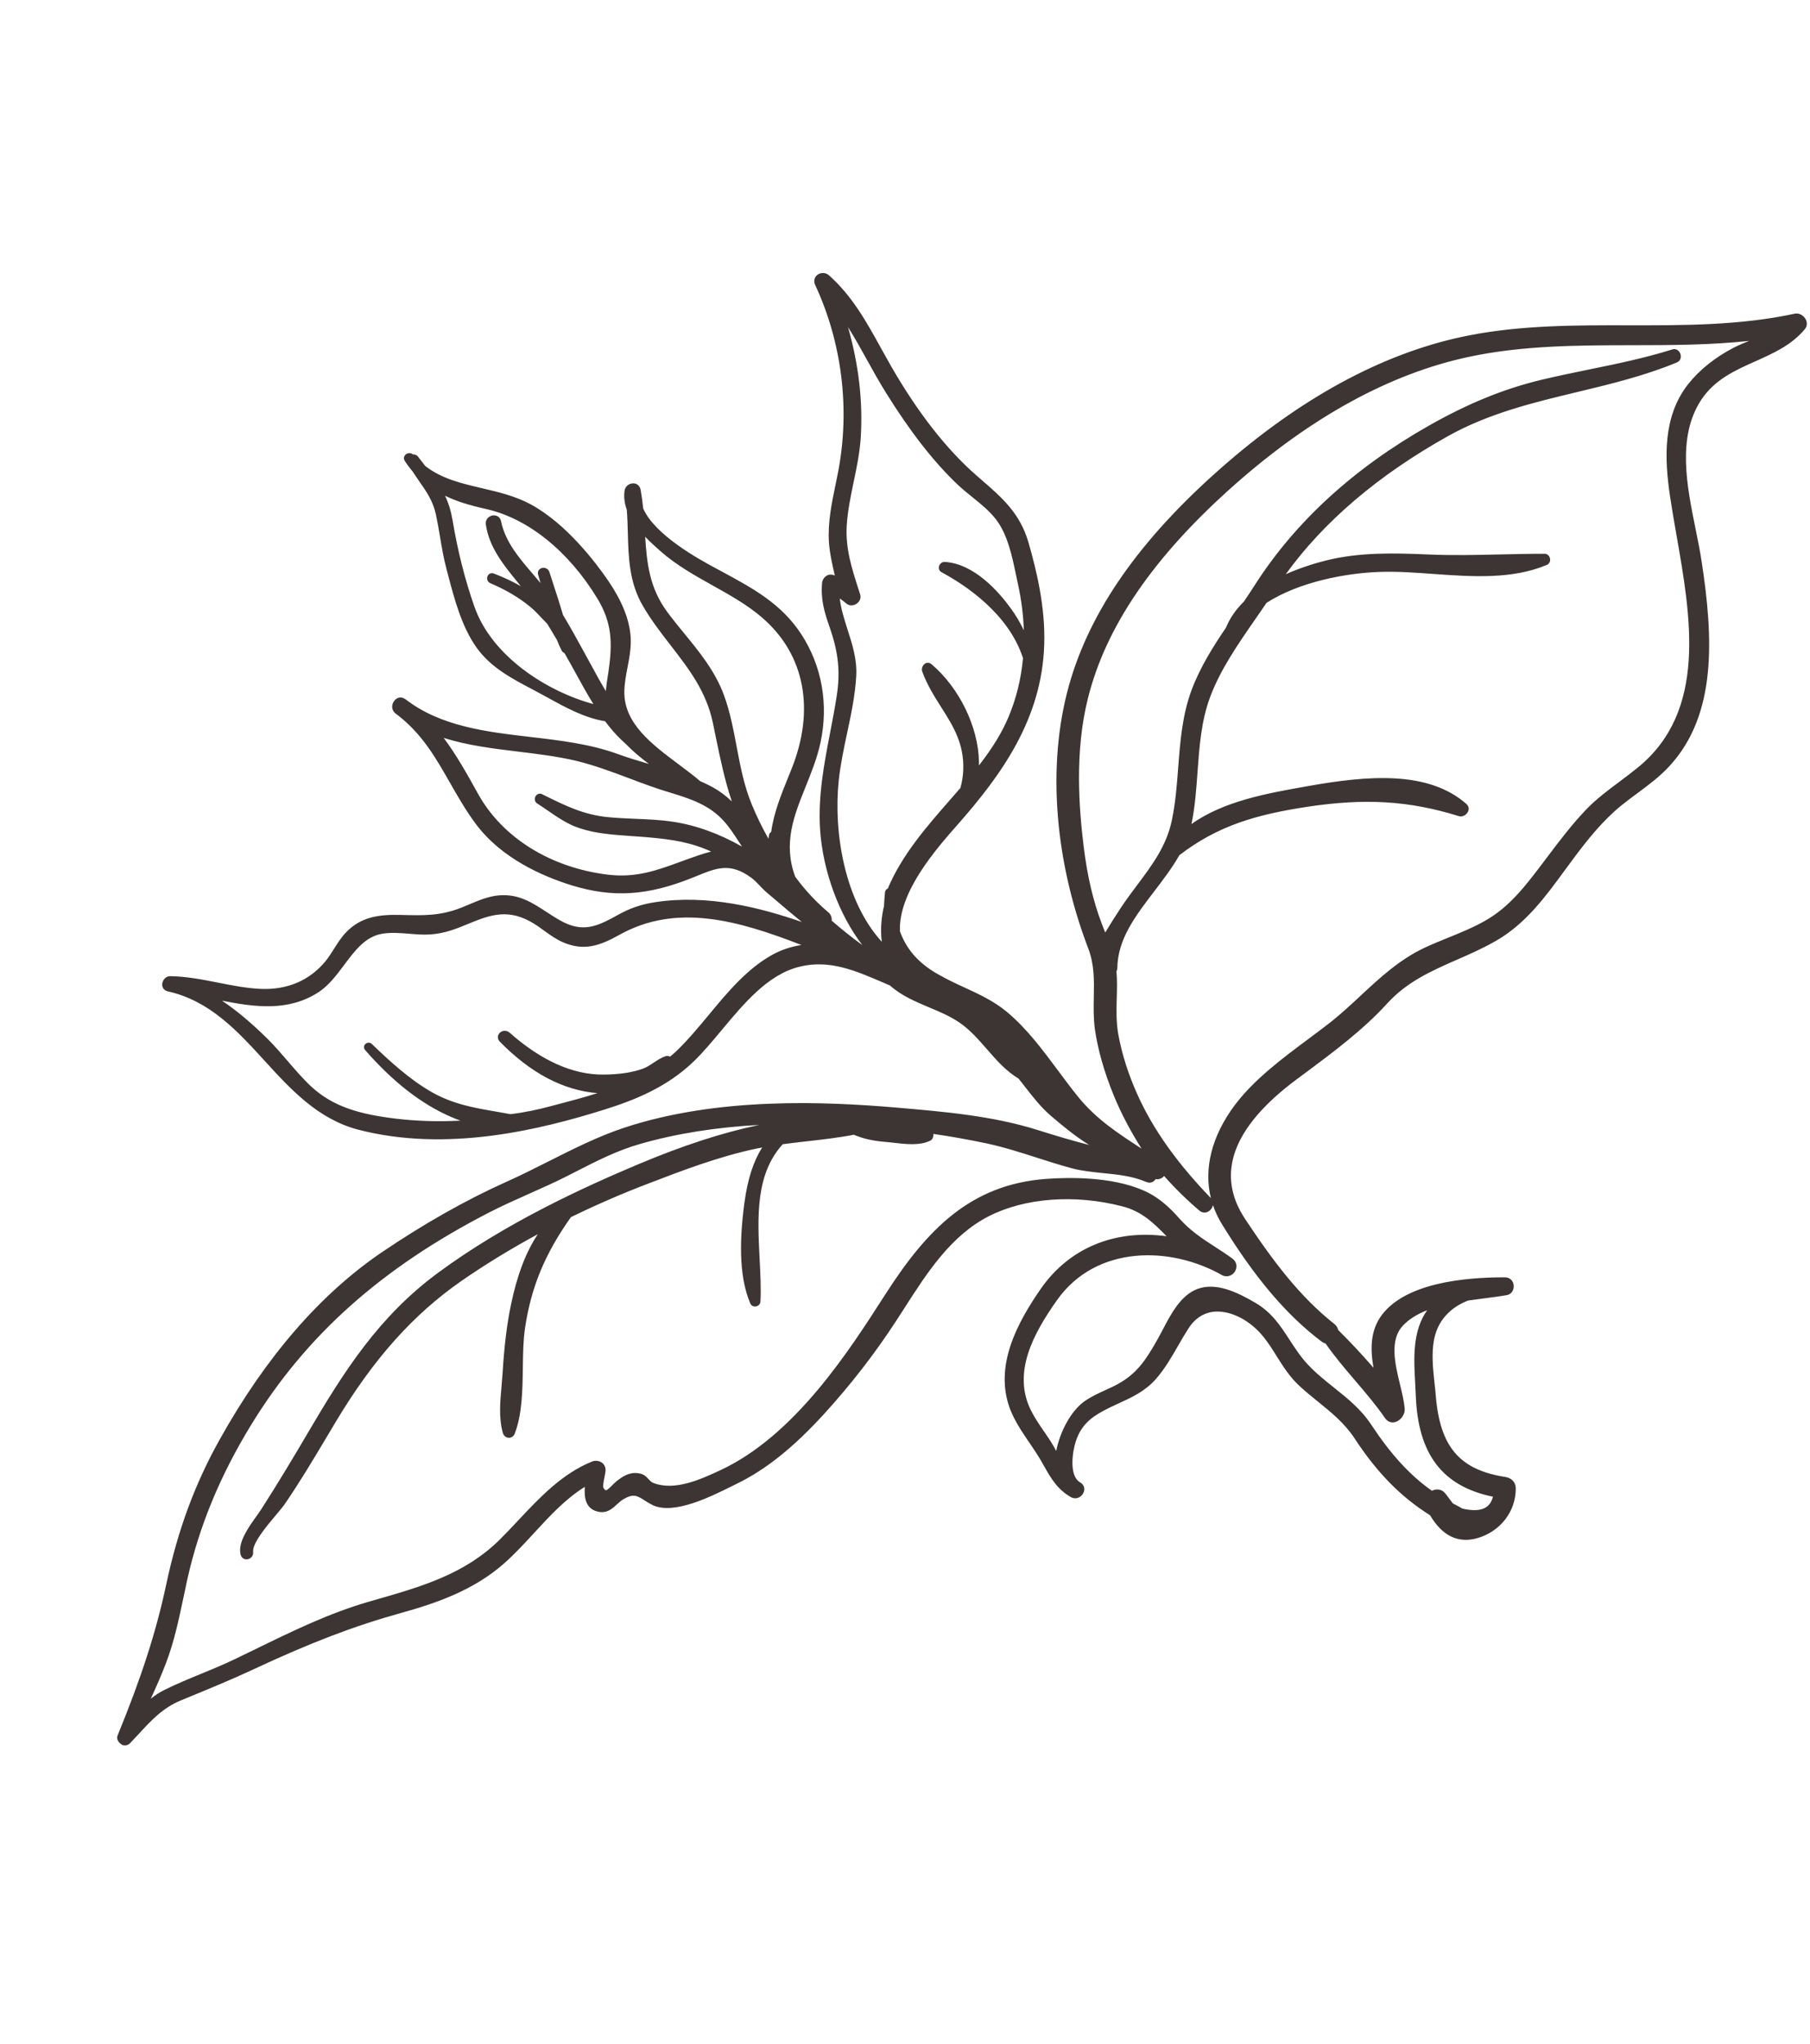<svg width="101" height="114" viewBox="0 0 101 114" fill="none" xmlns="http://www.w3.org/2000/svg">
<path d="M100.162 17.615C94.187 18.902 88.025 17.659 82.039 18.815C76.983 19.793 72.428 22.561 68.568 25.886C64.824 29.113 61.369 33.033 59.888 37.84C58.403 42.661 59.069 48.221 60.841 52.857C61.417 54.365 60.997 55.848 61.219 57.399C61.398 58.645 61.785 59.887 62.26 61.052C62.789 62.348 63.487 63.533 64.318 64.618C62.784 63.6 61.267 62.743 60.062 61.256C58.784 59.682 57.657 57.822 56.084 56.519C54.966 55.593 53.569 55.188 52.327 54.476C52.19 54.397 52.123 54.362 52.058 54.321C51.027 53.676 50.422 52.902 50.088 51.964C49.983 49.717 52.068 47.349 53.377 45.861C55.936 42.952 58.011 39.954 58.139 35.949C58.201 34.025 57.791 32.113 57.258 30.272C56.766 28.578 55.708 27.748 54.425 26.633C52.493 24.953 50.887 22.701 49.619 20.497C48.585 18.701 47.749 16.854 46.176 15.451C45.891 15.196 45.418 15.456 45.598 15.842C47.123 19.112 47.567 22.797 46.888 26.335C46.641 27.619 46.295 28.904 46.377 30.223C46.423 30.961 46.617 31.665 46.839 32.363C46.726 32.301 46.607 32.243 46.477 32.189C46.251 32.095 46.019 32.288 45.997 32.509C45.908 33.411 46.117 34.096 46.409 34.938C46.883 36.301 47.03 37.422 46.808 38.851C46.424 41.329 45.723 43.682 45.882 46.225C46.031 48.617 47.048 51.52 48.892 53.37C48.618 53.176 48.317 53.01 48.042 52.811C47.429 52.37 46.838 51.894 46.269 51.397C46.301 51.256 46.272 51.094 46.149 50.989C45.462 50.405 44.836 49.753 44.269 49.053C43.211 46.121 45.081 44.04 45.655 41.395C46.103 39.333 45.761 37.213 44.605 35.441C43.414 33.614 41.644 32.762 39.786 31.752C38.669 31.145 36.389 29.846 35.765 28.393C35.731 28.044 35.685 27.69 35.616 27.332C35.544 26.953 35.026 27.03 34.974 27.378C34.922 27.731 34.974 28.072 35.094 28.396C35.239 30.227 34.992 32.04 35.972 33.723C37.306 36.011 39.317 37.548 39.893 40.278C40.256 42.003 40.543 43.619 41.151 45.216C40.742 44.741 40.27 44.328 39.725 44.026C39.492 43.897 39.247 43.782 38.997 43.673C37.308 42.219 34.662 40.917 34.71 38.548C34.73 37.515 35.143 36.526 35.057 35.481C34.966 34.37 34.435 33.339 33.815 32.434C32.765 30.904 31.204 29.124 29.533 28.229C27.608 27.199 25.368 27.41 23.639 26.081C23.506 25.91 23.367 25.733 23.221 25.543C23.161 25.465 23.074 25.454 22.998 25.482C22.842 25.306 22.58 25.469 22.686 25.635C22.821 25.844 22.966 26.037 23.118 26.214C23.628 27.014 24.226 27.652 24.444 28.674C24.658 29.682 24.764 30.697 25.03 31.697C25.415 33.147 25.815 34.839 26.713 36.075C27.545 37.221 28.785 37.819 30.007 38.466C31.216 39.107 32.458 39.901 33.829 40.11C34.036 40.388 34.254 40.656 34.492 40.908C34.659 41.087 34.836 41.256 35.016 41.419C35.545 41.967 36.199 42.457 36.851 42.927C36.021 42.682 35.188 42.454 34.426 42.175C30.603 40.775 25.86 41.664 22.549 39.103C22.177 38.827 21.787 39.419 22.149 39.698C24.401 41.382 25.048 43.73 26.644 45.878C27.917 47.591 29.955 48.653 31.957 49.266C34.36 50.001 36.323 49.756 38.602 48.834C39.853 48.328 40.686 47.902 41.991 48.852C42.302 49.08 42.557 49.423 42.857 49.676C43.695 50.388 44.544 51.135 45.431 51.805C42.597 50.767 39.588 49.981 36.572 50.444C35.817 50.56 35.208 50.767 34.542 51.139C33.371 51.794 32.506 52.179 31.216 51.459C30.073 50.821 29.239 49.94 27.838 50.066C27.114 50.13 26.443 50.484 25.779 50.744C24.564 51.22 23.617 51.19 22.353 51.156C21.226 51.127 20.225 51.236 19.409 52.076C18.947 52.551 18.679 53.173 18.262 53.683C17.313 54.846 16.009 55.344 14.538 55.279C12.836 55.204 11.21 54.596 9.499 54.572C9.173 54.567 9.024 55.092 9.38 55.169C14.045 56.192 15.507 61.702 19.981 62.877C24.529 64.07 29.304 63.144 33.693 61.769C35.541 61.19 37.22 60.468 38.627 59.108C40.392 57.403 42.041 54.441 44.557 53.803C46.445 53.326 48.069 54.147 49.731 54.864C50.892 55.899 52.338 56.069 53.605 56.93C54.887 57.8 55.575 59.265 56.92 60.065C57.489 60.779 58.026 61.541 58.701 62.123C59.514 62.823 60.507 63.644 61.567 64.151C60.337 63.908 59.12 63.545 57.856 63.148C55.323 62.352 52.641 62.13 50.008 61.905C45.05 61.482 39.68 61.439 34.897 63.011C32.624 63.758 30.493 65.054 28.31 66.033C25.924 67.104 23.569 68.468 21.404 69.934C17.554 72.54 14.617 76.326 12.368 80.35C10.937 82.912 10.012 85.518 9.402 88.388C8.769 91.359 7.833 94.029 6.68 96.839C6.572 97.102 6.947 97.359 7.148 97.151C8.078 96.194 8.764 95.247 10.05 94.718C11.399 94.163 12.739 93.622 14.063 93.004C16.807 91.722 19.397 90.656 22.319 89.847C24.413 89.267 26.436 88.539 28.082 87.07C29.66 85.66 30.916 83.751 32.778 82.693C32.707 83.346 32.705 84.069 33.431 84.2C34.028 84.307 34.269 83.78 34.705 83.517C35.517 83.028 35.752 83.46 36.401 83.804C37.616 84.451 39.966 83.174 41.073 82.633C42.929 81.725 44.475 80.32 45.859 78.807C47.353 77.174 48.707 75.433 49.913 73.577C51.326 71.401 52.725 68.936 55.122 67.719C57.345 66.589 60.24 66.539 62.633 67.154C63.877 67.474 64.598 68.258 65.441 69.133C62.694 68.645 59.929 69.409 58.161 71.971C56.864 73.852 55.599 76.21 56.472 78.53C56.863 79.57 57.639 80.447 58.19 81.401C58.641 82.182 58.988 82.936 59.803 83.389C60.207 83.613 60.611 83.02 60.206 82.789C59.476 82.375 59.705 80.934 59.917 80.314C60.215 79.446 60.734 78.986 61.516 78.57C62.56 78.014 63.588 77.746 64.398 76.829C65.12 76.013 65.606 74.951 66.194 74.036C67.327 72.273 69.454 73.076 70.581 74.468C71.329 75.393 71.713 76.412 72.613 77.232C73.689 78.213 74.876 78.92 75.695 80.171C76.847 81.931 78.156 83.347 79.886 84.421C80.428 85.353 81.226 86.008 82.41 85.663C83.613 85.312 84.453 84.268 84.448 83.015C84.447 82.736 84.27 82.549 83.999 82.506C81.228 82.067 80.218 80.594 79.991 77.887C79.905 76.859 79.696 75.732 79.889 74.707C80.112 73.527 80.908 72.787 81.898 72.411C82.67 72.297 83.425 72.221 84.047 72.111C84.462 72.038 84.421 71.375 83.993 71.367C81.948 71.36 78.562 71.61 77.202 73.418C76.47 74.389 76.601 75.568 76.849 76.73C76.122 75.865 75.353 75.034 74.553 74.244C74.535 74.132 74.479 74.023 74.369 73.935C72.33 72.317 70.799 70.212 69.37 68.059C67.254 64.872 69.674 62.039 72.238 60.125C73.978 58.825 75.846 57.488 77.31 55.88C79.022 54.002 81.326 53.572 83.445 52.341C85.312 51.257 86.438 49.484 87.701 47.795C88.502 46.721 89.347 45.668 90.392 44.82C91.296 44.086 92.278 43.494 93.073 42.628C95.83 39.624 95.392 35.067 94.824 31.343C94.388 28.481 93.084 24.878 94.816 22.235C96.253 20.041 99.048 20.148 100.607 18.278C100.857 17.979 100.505 17.541 100.162 17.615ZM34.074 37.504C34.007 37.966 33.92 38.462 33.913 38.951C33.41 38.164 32.975 37.326 32.532 36.523C32.133 35.796 31.736 35.063 31.303 34.353C31.07 33.535 30.784 32.723 30.537 31.94C30.461 31.701 30.077 31.777 30.151 32.021C30.255 32.359 30.347 32.708 30.436 33.061C29.495 31.826 28.163 30.686 27.844 29.108C27.764 28.714 27.183 28.844 27.238 29.235C27.42 30.536 28.304 31.557 29.105 32.548C29.272 32.754 29.431 32.962 29.587 33.172C28.942 32.732 28.246 32.389 27.515 32.108C27.32 32.032 27.223 32.331 27.411 32.412C28.218 32.76 28.978 33.184 29.659 33.743C30.007 34.028 30.316 34.389 30.64 34.722C30.83 35.025 31.012 35.334 31.193 35.644C31.274 35.847 31.36 36.047 31.457 36.239C31.485 36.292 31.53 36.311 31.576 36.307C31.725 36.571 31.875 36.834 32.023 37.101C32.458 37.887 32.891 38.705 33.391 39.472C30.465 38.782 27.316 36.64 26.349 33.864C25.8 32.291 25.41 30.701 25.135 29.059C25.019 28.367 24.816 27.839 24.544 27.36C25.333 27.798 26.228 28.064 27.187 28.278C29.852 28.873 32.023 30.988 33.432 33.294C34.306 34.726 34.308 35.919 34.074 37.504ZM37.512 45.956C36.326 45.78 35.12 45.824 33.929 45.706C32.482 45.562 31.453 45.034 30.189 44.408C30.016 44.323 29.881 44.608 30.04 44.709C30.791 45.187 31.508 45.782 32.362 46.071C33.406 46.424 34.599 46.459 35.682 46.541C36.958 46.638 38.165 46.745 39.364 47.226C39.602 47.322 39.835 47.43 40.064 47.545C39.718 47.606 39.377 47.707 39.05 47.817C37.256 48.419 35.88 49.154 33.901 48.911C30.95 48.55 28.06 47.018 26.593 44.385C25.894 43.131 25.245 41.957 24.404 40.908C26.837 41.782 29.598 41.712 32.134 42.307C33.94 42.73 35.596 43.543 37.367 44.07C38.527 44.416 39.613 44.766 40.462 45.692C40.999 46.277 41.366 46.987 41.833 47.626C40.524 46.8 39.013 46.178 37.512 45.956ZM43.041 46.592C43 46.795 42.98 46.994 42.974 47.191C42.535 46.457 42.15 45.691 41.826 44.904C41.016 42.934 41.005 40.821 40.29 38.844C39.634 37.029 38.272 35.741 37.144 34.222C36.037 32.732 35.953 31.206 35.857 29.598C36.206 29.997 36.603 30.353 36.946 30.654C38.673 32.175 40.915 32.882 42.634 34.375C45.23 36.627 45.501 39.921 44.276 42.96C43.793 44.157 43.289 45.316 43.148 46.495C43.097 46.499 43.053 46.529 43.041 46.592ZM43.152 53.368C40.99 54.568 39.603 57.018 37.852 58.697C37.704 58.837 37.551 58.97 37.394 59.097C37.339 59.025 37.249 59.002 37.152 59.038C36.705 59.202 36.381 59.556 35.916 59.726C35.222 59.98 34.41 60.057 33.678 60.064C31.659 60.078 29.815 58.989 28.346 57.685C28.117 57.481 27.752 57.779 27.979 58.01C29.633 59.699 31.639 60.925 34.049 60.87C32.959 61.254 31.827 61.54 30.745 61.826C30.025 62.017 29.295 62.177 28.558 62.306C26.88 61.972 25.453 61.842 24.022 61.022C22.773 60.305 21.698 59.314 20.664 58.322C20.546 58.208 20.361 58.365 20.471 58.492C22.028 60.274 24.04 61.953 26.366 62.587C24.926 62.704 23.476 62.69 22.044 62.515C20.282 62.299 18.604 61.928 17.273 60.687C16.41 59.882 15.72 58.91 14.884 58.078C13.95 57.146 12.904 56.244 11.75 55.555C13.791 55.974 15.879 56.43 17.709 55.236C19.06 54.356 19.637 52.247 21.299 51.959C22.191 51.805 23.116 52.057 24.013 51.996C24.79 51.942 25.404 51.695 26.111 51.402C27.495 50.828 28.489 50.58 29.846 51.405C30.397 51.74 30.879 52.194 31.479 52.449C32.608 52.929 33.472 52.611 34.486 52.043C37.976 50.086 41.768 51.405 45.242 52.779C44.515 52.824 43.801 53.008 43.152 53.368ZM49.509 49.782C49.483 50.031 49.471 50.268 49.467 50.498C49.273 51.321 49.226 52.152 49.402 52.912C47.059 50.654 46.365 46.515 46.676 43.535C46.882 41.57 47.544 39.662 47.653 37.687C47.742 36.075 46.797 34.67 46.712 33.138C46.924 33.27 47.129 33.414 47.319 33.578C47.558 33.767 47.976 33.501 47.879 33.2C47.465 31.907 47.041 30.701 47.124 29.319C47.224 27.64 47.812 26.032 47.91 24.349C48.048 21.975 47.674 19.68 46.95 17.461C47.923 18.842 48.641 20.391 49.542 21.839C50.666 23.646 51.97 25.461 53.516 26.932C54.217 27.598 55.081 28.124 55.675 28.892C56.443 29.883 56.668 31.359 56.931 32.564C57.163 33.629 57.28 34.716 57.262 35.796C57.032 35.166 56.709 34.564 56.297 33.998C55.487 32.885 54.175 31.548 52.713 31.468C52.541 31.459 52.43 31.715 52.599 31.806C54.566 32.867 56.517 34.502 57.215 36.696C57.112 37.836 56.85 38.962 56.396 40.038C55.929 41.146 55.244 42.137 54.481 43.085C54.497 42.896 54.506 42.699 54.503 42.492C54.469 40.527 53.387 38.404 51.898 37.142C51.711 36.984 51.518 37.244 51.583 37.42C52.325 39.444 53.974 40.572 53.878 42.965C53.863 43.343 53.799 43.689 53.703 44.016C52.154 45.811 50.487 47.534 49.706 49.71C49.642 49.65 49.521 49.669 49.509 49.782ZM58.453 60.751C58.162 60.47 57.888 60.17 57.613 59.874C57.634 59.817 57.643 59.755 57.642 59.688C57.941 60.059 58.233 60.437 58.526 60.814C58.502 60.792 58.476 60.773 58.453 60.751ZM48.257 62.703C49.005 62.758 49.751 62.833 50.498 62.918C50.288 62.926 50.081 62.935 49.891 62.932C49.357 62.925 48.791 62.909 48.237 62.858C48.252 62.808 48.262 62.756 48.257 62.703ZM96.796 19.511C95.87 19.988 94.947 20.688 94.302 21.505C92.926 23.249 93.006 25.534 93.311 27.625C94.037 32.589 96.051 39.158 91.496 42.892C90.514 43.698 89.463 44.34 88.577 45.268C87.722 46.165 86.985 47.162 86.238 48.148C85.29 49.399 84.374 50.636 82.99 51.436C81.908 52.062 80.706 52.44 79.575 52.964C77.424 53.961 76.029 55.803 74.18 57.229C72.452 58.561 70.328 59.955 69.009 61.711C67.547 63.656 66.966 66.055 68.284 68.204C69.77 70.624 71.55 73.021 73.832 74.736C73.904 74.79 73.975 74.817 74.044 74.828C75.054 76.291 76.373 77.549 77.381 79.019C77.704 79.49 78.294 79.011 78.257 78.579C78.136 77.186 77.069 75.053 78.192 73.853C78.653 73.36 79.302 73.038 80.024 72.811C78.75 74.204 79.066 76.163 79.126 77.832C79.238 80.907 80.467 82.822 83.456 83.384C83.306 84.242 82.663 84.531 81.53 84.258C81.495 84.226 81.455 84.198 81.407 84.174C81.26 84.105 81.125 84.027 80.984 83.953C80.845 83.769 80.706 83.585 80.568 83.4C80.382 83.15 80.102 83.161 79.894 83.299C78.476 82.312 77.405 81.038 76.407 79.53C75.465 78.106 74.014 77.406 72.876 76.184C71.799 75.026 71.421 73.626 70.005 72.787C69.122 72.263 67.897 71.626 66.853 72.014C65.795 72.407 65.231 73.823 64.722 74.727C64.099 75.833 63.58 76.692 62.407 77.323C61.792 77.654 61.121 77.872 60.553 78.287C59.821 78.821 59.124 80.13 59.006 81.331C58.898 81.122 58.79 80.911 58.67 80.706C58.276 80.028 57.759 79.421 57.411 78.715C56.327 76.52 57.605 74.25 58.876 72.45C61.017 69.42 65.131 69.218 68.215 70.998C68.684 71.268 69.129 70.618 68.686 70.296C67.625 69.526 66.611 69.054 65.707 68.036C65.169 67.429 64.602 66.906 63.855 66.56C62.276 65.829 60.097 65.755 58.396 65.88C54.114 66.198 51.69 68.862 49.495 72.285C47.167 75.915 44.281 80.248 40.241 82.121C39.117 82.642 37.653 83.321 36.417 82.835C36.079 82.703 36.06 82.362 35.599 82.296C35.143 82.231 34.806 82.459 34.472 82.723C34.131 82.99 33.833 83.543 33.562 83.047C33.458 82.855 33.652 82.262 33.665 82.025C33.683 81.699 33.358 81.524 33.079 81.638C30.97 82.49 29.546 84.406 27.974 85.961C25.912 88.002 23.346 88.674 20.634 89.454C17.99 90.216 15.618 91.476 13.147 92.663C11.869 93.276 10.509 93.738 9.243 94.367C8.734 94.62 8.364 94.928 8.033 95.268C8.419 94.439 8.804 93.609 9.132 92.755C9.721 91.224 9.979 89.638 10.336 88.045C11.037 84.922 12.241 82.124 13.913 79.398C17.223 74.001 21.678 70.372 27.268 67.501C28.686 66.773 30.174 66.206 31.595 65.484C32.929 64.806 34.232 64.1 35.68 63.685C38.411 62.904 41.309 62.587 44.159 62.561C41.231 62.96 38.396 63.906 35.654 65.059C31.768 66.694 27.904 68.59 24.502 71.104C21.267 73.493 19.316 76.531 17.306 79.948C16.442 81.418 15.572 82.873 14.648 84.304C14.285 84.865 13.368 85.915 13.544 86.667C13.614 86.964 14.031 86.865 14.001 86.571C13.926 85.846 15.397 84.387 15.794 83.809C16.806 82.335 17.71 80.769 18.63 79.236C20.506 76.105 22.668 73.425 25.693 71.332C27.206 70.284 28.798 69.332 30.439 68.468C29.46 69.695 28.936 71.339 28.631 72.818C28.371 74.079 28.246 75.362 28.167 76.646C28.103 77.688 27.891 78.887 28.185 79.898C28.245 80.101 28.523 80.132 28.603 79.924C29.263 78.217 28.905 75.876 29.175 74.052C29.533 71.631 30.381 69.749 31.777 67.788C33.188 67.097 34.629 66.47 36.084 65.912C38.084 65.145 40.134 64.363 42.237 63.932C42.427 63.893 42.618 63.859 42.809 63.826C42.125 64.726 41.827 65.929 41.673 67.047C41.439 68.749 41.289 71.028 41.983 72.653C42.052 72.814 42.303 72.752 42.31 72.586C42.449 69.711 41.451 66.032 43.617 63.702C44.964 63.518 46.327 63.421 47.659 63.159C48.212 63.404 48.766 63.51 49.421 63.565C50.153 63.627 51.179 63.845 51.857 63.508C51.995 63.44 52.012 63.233 51.879 63.149C51.826 63.115 51.769 63.089 51.711 63.065C52.837 63.22 53.953 63.414 55.053 63.647C56.692 63.994 58.229 64.605 59.841 65.041C61.148 65.394 62.815 65.252 63.999 65.804C64.201 65.897 64.357 65.785 64.42 65.622C64.686 65.695 64.875 65.56 64.944 65.383C65.577 66.116 66.272 66.8 67.023 67.437C67.327 67.694 67.754 67.198 67.48 66.915C65.812 65.189 64.33 63.28 63.346 61.078C62.869 60.012 62.491 58.874 62.281 57.724C62.061 56.518 62.285 55.34 62.172 54.139C62.201 54.102 62.222 54.059 62.222 54.007C62.246 51.534 64.504 49.771 65.711 47.615C67.928 45.903 70.122 45.304 72.92 44.878C75.971 44.413 78.484 44.479 81.439 45.397C81.686 45.474 81.974 45.139 81.745 44.939C79.49 42.957 75.706 43.488 72.994 43.97C70.854 44.351 68.09 44.809 66.279 46.28C66.309 46.174 66.336 46.067 66.359 45.958C66.85 43.602 66.56 41.121 67.409 38.836C68.119 36.925 69.437 35.233 70.582 33.534C72.464 32.313 75.169 31.831 77.002 31.771C79.964 31.674 83.45 32.576 86.268 31.392C86.45 31.315 86.386 31.012 86.189 31.012C84.019 31.009 81.886 31.147 79.706 31.052C77.82 30.968 75.905 30.918 74.059 31.376C73.206 31.588 72.255 31.902 71.371 32.346C73.754 28.882 77.083 26.259 80.733 24.219C84.783 21.956 89.319 21.844 93.529 20.098C93.799 19.985 93.643 19.519 93.358 19.609C90.948 20.369 88.47 20.723 86.02 21.313C83.806 21.848 81.815 22.71 79.836 23.828C75.951 26.024 72.562 28.9 70.14 32.684C69.934 33.007 69.717 33.326 69.499 33.646C69.08 34.061 68.743 34.536 68.518 35.076C67.769 36.181 67.062 37.315 66.603 38.558C65.744 40.886 66.022 43.395 65.515 45.789C65.092 47.791 63.711 49.089 62.621 50.748C62.267 51.289 61.91 51.863 61.723 52.465C61.6 52.156 61.47 51.848 61.35 51.531C60.832 50.153 60.529 48.707 60.351 47.249C60.014 44.496 59.909 41.638 60.584 38.929C61.786 34.111 65.149 30.192 68.785 26.97C72.543 23.641 76.993 20.831 81.957 19.776C87.404 18.618 93.026 19.544 98.513 18.776C97.95 19.033 97.349 19.226 96.796 19.511Z" fill="#3D3434"/>
<path d="M6.809 97.319C6.565 97.167 6.494 96.966 6.566 96.791C7.904 93.525 8.717 91.004 9.279 88.362C9.924 85.337 10.873 82.771 12.261 80.289C14.835 75.679 17.888 72.162 21.335 69.829C23.678 68.244 26.008 66.928 28.26 65.917C29.039 65.569 29.825 65.174 30.585 64.791C31.965 64.096 33.389 63.375 34.859 62.892C40.071 61.18 46.009 61.436 50.021 61.778C52.696 62.009 55.378 62.236 57.895 63.027C58.934 63.354 59.855 63.63 60.779 63.863C59.995 63.379 59.264 62.771 58.621 62.22C58.074 61.747 57.613 61.157 57.171 60.585C57.059 60.443 56.948 60.303 56.838 60.162C56.124 59.732 55.587 59.114 55.068 58.517C54.607 57.989 54.131 57.44 53.536 57.034C52.993 56.667 52.405 56.42 51.83 56.183C51.096 55.867 50.33 55.562 49.667 54.972L49.294 54.809C47.741 54.146 46.288 53.498 44.588 53.927C42.85 54.366 41.54 55.935 40.274 57.452C39.741 58.09 39.239 58.693 38.715 59.199C37.193 60.67 35.341 61.384 33.729 61.889C30.208 62.994 24.946 64.311 19.951 63C17.731 62.405 16.224 60.765 14.767 59.168C13.26 57.516 11.7 55.81 9.356 55.294C9.146 55.237 9.028 55.077 9.054 54.867C9.077 54.659 9.252 54.445 9.501 54.449C10.411 54.461 11.302 54.639 12.166 54.808C12.94 54.963 13.744 55.121 14.545 55.157C16.032 55.223 17.285 54.686 18.168 53.607C18.343 53.392 18.495 53.15 18.644 52.915C18.844 52.599 19.049 52.271 19.321 51.992C20.136 51.151 21.125 50.999 22.359 51.032C23.644 51.066 24.553 51.092 25.736 50.63C25.888 50.57 26.04 50.507 26.191 50.441C26.712 50.223 27.251 49.993 27.83 49.943C28.937 49.845 29.689 50.342 30.492 50.864C30.744 51.028 31.004 51.199 31.279 51.351C31.395 51.417 31.506 51.47 31.614 51.517C32.665 51.97 33.421 51.627 34.483 51.03C35.161 50.653 35.78 50.441 36.557 50.322C39.484 49.873 42.403 50.617 44.744 51.426C44.25 51.029 43.766 50.615 43.294 50.213L42.779 49.775C42.644 49.661 42.517 49.527 42.396 49.4C42.238 49.233 42.087 49.078 41.92 48.955C40.746 48.1 39.994 48.404 38.857 48.87L38.651 48.952C36.158 49.96 34.21 50.086 31.925 49.389C30.251 48.872 27.97 47.866 26.547 45.952C25.987 45.2 25.541 44.415 25.108 43.658C24.293 42.23 23.526 40.881 22.078 39.8C21.823 39.604 21.846 39.291 21.993 39.099C22.125 38.923 22.359 38.813 22.629 39.004C24.589 40.519 27.129 40.817 29.585 41.105C31.234 41.297 32.937 41.496 34.475 42.059C35.023 42.26 35.601 42.431 36.21 42.611C35.756 42.269 35.315 41.905 34.931 41.508C34.731 41.329 34.557 41.157 34.405 40.997C34.197 40.777 33.987 40.523 33.764 40.228C32.624 40.044 31.582 39.473 30.575 38.918C30.367 38.804 30.16 38.691 29.954 38.581L29.684 38.438C28.562 37.847 27.403 37.236 26.617 36.154C25.768 34.983 25.356 33.418 24.994 32.038L24.914 31.735C24.753 31.129 24.65 30.514 24.549 29.918C24.483 29.519 24.412 29.107 24.326 28.705C24.167 27.951 23.791 27.41 23.391 26.84C23.267 26.659 23.139 26.477 23.017 26.285C22.864 26.107 22.715 25.907 22.586 25.705C22.506 25.582 22.534 25.429 22.656 25.337C22.782 25.242 22.944 25.263 23.046 25.347C23.152 25.339 23.253 25.38 23.326 25.471L23.733 25.996C24.672 26.717 25.757 26.964 26.899 27.232C27.8 27.443 28.73 27.659 29.597 28.122C31.62 29.206 33.297 31.454 33.923 32.368C34.693 33.492 35.107 34.508 35.187 35.476C35.235 36.076 35.125 36.661 35.016 37.225C34.933 37.659 34.848 38.11 34.839 38.555C34.804 40.34 36.361 41.504 37.866 42.631C38.295 42.951 38.701 43.254 39.069 43.57C39.291 43.668 39.547 43.786 39.791 43.921C40.158 44.127 40.508 44.386 40.837 44.701C40.436 43.507 40.187 42.303 39.927 41.036C39.878 40.797 39.828 40.553 39.777 40.307C39.406 38.558 38.445 37.318 37.429 36.003C36.892 35.31 36.338 34.595 35.87 33.79C35.109 32.489 35.07 31.085 35.034 29.73C35.023 29.304 35.009 28.863 34.975 28.427C34.843 28.064 34.802 27.707 34.853 27.364C34.896 27.105 35.118 26.965 35.32 26.961C35.537 26.951 35.705 27.095 35.745 27.312C35.803 27.629 35.852 27.963 35.892 28.365C36.545 29.855 39.031 31.204 39.851 31.648L40.288 31.884C41.99 32.802 43.6 33.668 44.714 35.377C45.866 37.145 46.244 39.293 45.783 41.426C45.595 42.29 45.272 43.093 44.959 43.869C44.303 45.497 43.685 47.035 44.372 48.899C44.962 49.706 45.579 50.341 46.236 50.898C46.364 51.01 46.425 51.177 46.409 51.351C46.979 51.847 47.556 52.306 48.119 52.714C46.838 51.053 45.908 48.593 45.759 46.236C45.644 44.378 45.991 42.584 46.324 40.853C46.452 40.196 46.582 39.515 46.687 38.837C46.901 37.485 46.789 36.406 46.295 34.985C46.002 34.146 45.785 33.429 45.875 32.501C45.892 32.344 45.989 32.193 46.129 32.109C46.272 32.024 46.438 32.037 46.583 32.102C46.456 31.533 46.3 30.9 46.255 30.235C46.186 29.141 46.411 28.061 46.627 27.018C46.675 26.785 46.724 26.552 46.769 26.318C47.441 22.814 46.986 19.115 45.49 15.9C45.388 15.684 45.44 15.459 45.617 15.326C45.781 15.204 46.063 15.175 46.263 15.362C47.558 16.518 48.341 17.935 49.169 19.435C49.354 19.769 49.54 20.105 49.732 20.44C51.225 23.03 52.833 25.084 54.513 26.542L54.752 26.75C55.911 27.753 56.911 28.62 57.386 30.241C57.831 31.791 58.338 33.839 58.269 35.959C58.137 40.099 55.888 43.208 53.476 45.95C52.222 47.371 50.129 49.751 50.217 51.946C50.561 52.897 51.167 53.62 52.132 54.218C52.192 54.258 52.257 54.293 52.321 54.329C52.847 54.633 53.331 54.854 53.8 55.072C54.613 55.445 55.452 55.833 56.168 56.426C57.285 57.352 58.182 58.56 59.051 59.728C59.413 60.215 59.786 60.717 60.165 61.184C61.176 62.43 62.403 63.224 63.7 64.067C63.135 63.174 62.577 62.154 62.15 61.104C61.617 59.8 61.263 58.562 61.099 57.423C61.013 56.805 61.023 56.196 61.035 55.607C61.053 54.678 61.069 53.802 60.728 52.908C58.755 47.745 58.406 42.242 59.775 37.807C61.045 33.688 63.896 29.759 68.492 25.796C72.945 21.959 77.496 19.571 82.02 18.699C84.947 18.133 87.958 18.139 90.87 18.144C93.927 18.149 97.088 18.156 100.14 17.499C100.365 17.448 100.611 17.565 100.742 17.78C100.861 17.976 100.848 18.198 100.71 18.363C99.966 19.255 98.939 19.713 97.946 20.155C96.831 20.653 95.676 21.167 94.926 22.309C93.573 24.375 94.127 27.106 94.617 29.515C94.745 30.149 94.868 30.75 94.955 31.33C95.597 35.538 95.824 39.829 93.17 42.717C92.625 43.316 91.981 43.789 91.362 44.249C91.069 44.464 90.767 44.69 90.478 44.922C89.436 45.769 88.58 46.84 87.81 47.875C87.636 48.104 87.468 48.336 87.298 48.567C86.243 50.01 85.15 51.504 83.516 52.455C82.787 52.878 82.037 53.209 81.307 53.527C79.874 54.156 78.522 54.749 77.407 55.971C76.063 57.447 74.388 58.693 72.77 59.894L72.318 60.23C68.772 62.88 67.817 65.492 69.48 67.995C71.079 70.405 72.538 72.324 74.453 73.844C74.569 73.934 74.645 74.055 74.676 74.188C75.35 74.854 76.01 75.56 76.642 76.29C76.463 75.261 76.453 74.218 77.107 73.347C78.426 71.597 81.584 71.239 84.001 71.246C84.254 71.257 84.448 71.438 84.467 71.706C84.484 71.927 84.368 72.189 84.073 72.241C83.707 72.305 83.297 72.358 82.863 72.414C82.558 72.454 82.242 72.494 81.923 72.54C81.203 72.817 80.265 73.43 80.018 74.736C79.871 75.513 79.963 76.358 80.05 77.174C80.078 77.413 80.104 77.651 80.121 77.882C80.362 80.72 81.461 81.994 84.024 82.385C84.363 82.452 84.576 82.682 84.582 83.018C84.584 84.302 83.73 85.415 82.454 85.789C81.374 86.104 80.482 85.672 79.799 84.517C78.179 83.503 76.842 82.146 75.597 80.244C75.037 79.388 74.309 78.799 73.537 78.174C73.207 77.906 72.864 77.629 72.536 77.327C71.979 76.821 71.611 76.233 71.254 75.666C71.022 75.294 70.783 74.914 70.491 74.551C69.77 73.659 68.731 73.117 67.837 73.156C67.205 73.191 66.691 73.512 66.309 74.109C66.116 74.409 65.928 74.733 65.748 75.046C65.376 75.695 64.991 76.361 64.5 76.918C63.893 77.603 63.179 77.931 62.421 78.278C62.147 78.406 61.863 78.534 61.582 78.686C60.872 79.063 60.339 79.492 60.043 80.358C59.846 80.935 59.628 82.316 60.275 82.685C60.502 82.815 60.57 83.066 60.441 83.298C60.327 83.502 60.068 83.645 59.8 83.529C59.002 83.09 58.636 82.441 58.247 81.752C58.196 81.66 58.141 81.564 58.086 81.468C57.89 81.129 57.659 80.792 57.437 80.464C57.033 79.871 56.616 79.259 56.358 78.581C55.454 76.167 56.794 73.745 58.063 71.906C59.641 69.621 62.187 68.558 65.097 68.955C64.363 68.2 63.683 67.547 62.607 67.282C59.975 66.603 57.2 66.81 55.183 67.834C53.058 68.919 51.728 70.993 50.444 72.999C50.302 73.218 50.162 73.435 50.021 73.652C48.833 75.483 47.466 77.248 45.957 78.896C44.266 80.743 42.733 81.968 41.135 82.749L40.841 82.895C39.637 83.492 37.645 84.482 36.457 83.97C36.205 83.843 36.079 83.763 35.965 83.687C35.559 83.427 35.344 83.29 34.776 83.629C34.65 83.705 34.535 83.81 34.424 83.912C34.172 84.145 33.885 84.411 33.414 84.326C32.629 84.18 32.596 83.446 32.635 82.932C31.559 83.598 30.669 84.564 29.807 85.501C29.285 86.069 28.744 86.655 28.169 87.168C26.468 88.688 24.37 89.415 22.359 89.973C19.788 90.684 17.324 91.625 14.122 93.121C12.906 93.689 11.653 94.202 10.442 94.7L10.105 94.84C9.086 95.255 8.439 95.959 7.752 96.704C7.588 96.882 7.42 97.063 7.245 97.244C7.127 97.355 6.959 97.385 6.809 97.319ZM52.354 56.13C52.8 56.322 53.249 56.535 53.678 56.827C54.297 57.248 54.788 57.808 55.258 58.352C55.769 58.94 56.298 59.547 56.987 59.958C57.138 60.135 57.253 60.283 57.368 60.431C57.804 60.992 58.257 61.571 58.783 62.026C59.613 62.738 60.584 63.54 61.621 64.037L62.167 64.429L61.593 64.313C60.355 64.04 59.188 63.695 57.818 63.266C55.327 62.483 52.66 62.256 50.083 62.036C46.01 61.687 40.106 61.432 34.938 63.127C33.486 63.607 32.069 64.321 30.697 65.011C29.933 65.398 29.146 65.796 28.362 66.147C26.125 67.15 23.807 68.458 21.474 70.038C18.061 72.347 15.034 75.837 12.48 80.41C11.105 82.87 10.165 85.414 9.523 88.414C8.96 91.071 8.143 93.606 6.797 96.884C6.764 96.969 6.83 97.039 6.873 97.069C6.889 97.076 6.987 97.139 7.059 97.064C7.233 96.883 7.398 96.703 7.562 96.528C8.268 95.761 8.933 95.04 10.002 94.6L10.342 94.461C11.55 93.965 12.8 93.454 14.011 92.888C17.226 91.387 19.701 90.44 22.286 89.725C24.268 89.174 26.333 88.461 27.999 86.975C28.563 86.47 29.098 85.889 29.618 85.326C30.546 84.314 31.51 83.269 32.715 82.582L32.93 82.461L32.903 82.705C32.83 83.365 32.871 83.847 33.274 84.02C33.328 84.044 33.387 84.061 33.451 84.073C33.8 84.137 34.008 83.944 34.248 83.722C34.368 83.61 34.491 83.498 34.639 83.407C35.341 82.986 35.692 83.212 36.095 83.471C36.206 83.542 36.322 83.619 36.459 83.692C37.633 84.202 39.635 83.206 40.724 82.664L41.018 82.52C42.589 81.753 44.098 80.546 45.769 78.721C47.268 77.082 48.625 75.33 49.808 73.509C49.946 73.294 50.085 73.076 50.227 72.857C51.53 70.822 52.876 68.72 55.066 67.605C57.135 66.556 59.974 66.341 62.665 67.031C63.898 67.359 64.613 68.091 65.438 68.95L65.797 69.324L65.418 69.256C62.457 68.729 59.849 69.744 58.263 72.042C57.028 73.833 55.722 76.181 56.587 78.487C56.833 79.137 57.242 79.737 57.638 80.318C57.864 80.648 58.096 80.99 58.298 81.338C58.353 81.433 58.405 81.529 58.461 81.624C58.83 82.279 59.179 82.899 59.865 83.279C60.042 83.358 60.168 83.257 60.217 83.169C60.248 83.116 60.298 82.986 60.143 82.898C59.293 82.412 59.619 80.799 59.8 80.272C60.122 79.328 60.697 78.865 61.458 78.459C61.745 78.305 62.034 78.173 62.311 78.045C63.041 77.711 63.734 77.392 64.305 76.746C64.781 76.21 65.159 75.553 65.524 74.916C65.705 74.601 65.893 74.273 66.089 73.969C66.514 73.308 67.11 72.941 67.817 72.903C68.785 72.85 69.907 73.433 70.68 74.391C70.981 74.763 71.226 75.151 71.46 75.529C71.825 76.108 72.168 76.655 72.699 77.14C73.023 77.434 73.361 77.71 73.69 77.974C74.475 78.611 75.219 79.213 75.8 80.101C77.032 81.981 78.35 83.321 79.953 84.315C80.623 85.436 81.402 85.827 82.375 85.543C83.543 85.202 84.326 84.187 84.324 83.015C84.321 82.805 84.202 82.661 83.979 82.632C81.307 82.203 80.113 80.836 79.866 77.9C79.847 77.669 79.82 77.434 79.795 77.196C79.705 76.364 79.613 75.499 79.766 74.684C79.975 73.577 80.716 72.729 81.853 72.293C82.201 72.24 82.517 72.2 82.825 72.162C83.257 72.105 83.664 72.052 84.024 71.989C84.186 71.962 84.217 71.807 84.21 71.719C84.204 71.618 84.147 71.5 83.99 71.491C81.634 71.487 78.559 71.826 77.302 73.494C76.647 74.367 76.694 75.41 76.974 76.703L77.078 77.193L76.754 76.811C76.025 75.946 75.254 75.113 74.463 74.335C74.414 74.176 74.368 74.097 74.293 74.036C72.35 72.495 70.877 70.56 69.265 68.13C67.54 65.534 68.541 62.729 72.165 60.024L72.615 59.689C74.224 58.493 75.885 57.257 77.219 55.798C78.366 54.536 79.744 53.933 81.201 53.292C81.923 52.977 82.67 52.649 83.385 52.234C84.972 51.311 86.001 49.904 87.09 48.414C87.261 48.184 87.431 47.95 87.602 47.719C88.382 46.673 89.253 45.586 90.316 44.722C90.607 44.485 90.911 44.261 91.205 44.044C91.816 43.59 92.449 43.123 92.981 42.544C95.561 39.733 95.334 35.51 94.703 31.364C94.614 30.789 94.494 30.193 94.365 29.562C93.867 27.105 93.301 24.321 94.712 22.168C95.499 20.963 96.688 20.434 97.839 19.922C98.85 19.471 99.806 19.046 100.512 18.198C100.61 18.082 100.552 17.955 100.522 17.907C100.458 17.802 100.321 17.711 100.189 17.739C97.108 18.403 93.933 18.396 90.866 18.39C87.966 18.385 84.965 18.379 82.063 18.941C77.584 19.804 73.07 22.173 68.65 25.981C64.091 29.913 61.263 33.803 60.009 37.879C58.658 42.26 59.003 47.704 60.959 52.813C61.317 53.754 61.299 54.696 61.281 55.606C61.269 56.185 61.256 56.786 61.343 57.384C61.503 58.5 61.851 59.72 62.377 61.005C62.878 62.239 63.567 63.43 64.419 64.543L64.875 65.139L64.25 64.724C64.018 64.57 63.788 64.421 63.558 64.273C62.245 63.42 61.001 62.613 59.964 61.334C59.581 60.866 59.206 60.361 58.843 59.871C57.984 58.718 57.097 57.523 56.005 56.615C55.312 56.043 54.486 55.661 53.689 55.294C53.216 55.074 52.725 54.849 52.262 54.584C52.125 54.507 52.056 54.469 51.991 54.428C50.973 53.792 50.33 53.023 49.967 52.008C49.855 49.668 52.001 47.235 53.28 45.779C55.662 43.071 57.884 40.006 58.011 35.947C58.081 33.861 57.58 31.838 57.136 30.307C56.687 28.755 55.757 27.952 54.583 26.934L54.342 26.727C52.642 25.25 51.016 23.176 49.508 20.559C49.316 20.224 49.131 19.887 48.944 19.552C48.128 18.07 47.356 16.671 46.093 15.544C45.991 15.453 45.848 15.461 45.763 15.524C45.681 15.584 45.663 15.682 45.712 15.79C47.234 19.052 47.694 22.806 47.011 26.361C46.967 26.595 46.917 26.829 46.87 27.062C46.656 28.091 46.437 29.154 46.503 30.215C46.552 30.959 46.751 31.669 46.962 32.325L47.055 32.625L46.78 32.475C46.656 32.405 46.548 32.35 46.432 32.305C46.356 32.275 46.294 32.297 46.254 32.322C46.183 32.364 46.13 32.442 46.123 32.522C46.038 33.4 46.238 34.059 46.532 34.896C47.032 36.343 47.149 37.493 46.935 38.87C46.828 39.553 46.695 40.234 46.568 40.895C46.223 42.691 45.894 44.388 46.008 46.216C46.172 48.861 47.34 51.634 48.983 53.279L48.823 53.472C48.694 53.382 48.562 53.298 48.427 53.214C48.271 53.117 48.116 53.018 47.97 52.913C47.381 52.489 46.782 52.01 46.186 51.49C46.175 51.256 46.146 51.15 46.07 51.085C45.391 50.51 44.754 49.852 44.173 49.13C43.413 47.027 44.048 45.445 44.723 43.77C45.032 43.004 45.351 42.21 45.534 41.369C45.982 39.299 45.614 37.22 44.5 35.511C43.42 33.854 41.84 33.001 40.165 32.1L39.726 31.863C38.886 31.408 36.325 30.018 35.65 28.442C35.6 28.002 35.554 27.667 35.496 27.357C35.471 27.223 35.377 27.204 35.32 27.207C35.224 27.208 35.118 27.274 35.1 27.396C35.052 27.707 35.088 28.019 35.212 28.352C35.256 28.832 35.267 29.284 35.281 29.718C35.318 31.102 35.354 32.412 36.08 33.658C36.541 34.448 37.092 35.158 37.623 35.846C38.657 37.181 39.636 38.445 40.018 40.25C40.07 40.496 40.12 40.739 40.169 40.979C40.468 42.436 40.752 43.81 41.272 45.169L41.528 45.84L41.06 45.297C40.634 44.805 40.165 44.414 39.666 44.135C39.424 44.001 39.166 43.882 38.948 43.786C38.548 43.451 38.143 43.146 37.713 42.825C36.157 41.663 34.548 40.458 34.587 38.544C34.596 38.078 34.681 37.619 34.767 37.172C34.871 36.625 34.98 36.058 34.934 35.492C34.858 34.567 34.458 33.593 33.715 32.505C33.096 31.604 31.45 29.397 29.477 28.34C28.636 27.893 27.724 27.677 26.838 27.472C25.713 27.212 24.551 26.936 23.563 26.18C23.541 26.157 23.123 25.62 23.123 25.62C22.918 25.758 23.059 25.95 23.215 26.132C23.345 26.335 23.47 26.514 23.594 26.692C24.009 27.285 24.398 27.844 24.57 28.646C24.655 29.056 24.725 29.47 24.793 29.871C24.893 30.461 24.997 31.071 25.153 31.663L25.235 31.971C25.591 33.33 25.996 34.87 26.817 36.002C27.569 37.038 28.652 37.608 29.798 38.213L30.067 38.355C30.276 38.467 30.483 38.58 30.693 38.694C31.701 39.247 32.739 39.816 33.852 39.983C34.16 40.339 34.374 40.597 34.585 40.822C34.734 40.978 34.901 41.145 35.104 41.327C35.639 41.881 36.299 42.369 36.928 42.824L37.526 43.255L36.316 42.899C35.668 42.712 34.998 42.516 34.387 42.291C32.876 41.737 31.186 41.542 29.553 41.351C27.067 41.063 24.498 40.759 22.474 39.203C22.342 39.085 22.22 39.209 22.191 39.246C22.136 39.317 22.077 39.48 22.229 39.597C23.715 40.708 24.496 42.079 25.326 43.532C25.752 44.283 26.195 45.059 26.747 45.803C28.13 47.662 30.361 48.651 31.994 49.146C34.22 49.825 36.122 49.702 38.557 48.718L38.761 48.635C39.887 48.175 40.776 47.821 42.065 48.749C42.252 48.885 42.415 49.057 42.575 49.225C42.694 49.347 42.814 49.475 42.939 49.581L43.455 50.02C44.118 50.587 44.804 51.173 45.508 51.703L46.18 52.211L45.39 51.921C42.968 51.034 39.78 50.079 36.593 50.566C35.849 50.682 35.252 50.885 34.606 51.247C33.395 51.927 32.507 52.324 31.156 51.57C30.872 51.41 30.608 51.238 30.351 51.071C29.554 50.549 28.866 50.102 27.849 50.19C27.311 50.238 26.792 50.458 26.288 50.67C26.134 50.735 25.981 50.8 25.828 50.859C24.596 51.341 23.618 51.315 22.377 51.282C21.152 51.249 20.255 51.386 19.502 52.164C19.247 52.425 19.057 52.727 18.855 53.047C18.703 53.288 18.546 53.535 18.36 53.762C17.426 54.905 16.101 55.474 14.533 55.405C13.713 55.371 12.9 55.207 12.115 55.053C11.265 54.885 10.383 54.709 9.5 54.697C9.391 54.696 9.315 54.799 9.302 54.895C9.293 54.98 9.341 55.04 9.408 55.047C11.832 55.57 13.42 57.317 14.951 58.997C16.384 60.566 17.862 62.191 20.013 62.754C24.946 64.048 30.162 62.745 33.656 61.649C35.236 61.154 37.056 60.454 38.541 59.017C39.053 58.522 39.553 57.923 40.081 57.291C41.374 55.743 42.708 54.142 44.528 53.682C46.309 53.231 47.87 53.932 49.394 54.58L49.817 54.77C50.453 55.339 51.174 55.641 51.927 55.949C52.067 56.009 52.212 56.068 52.354 56.13ZM7.606 95.883L7.92 95.215C8.311 94.378 8.692 93.554 9.015 92.711C9.47 91.53 9.732 90.282 9.985 89.078C10.059 88.726 10.134 88.372 10.215 88.017C10.887 85.023 12.061 82.182 13.806 79.334C16.895 74.298 21.154 70.5 27.213 67.389C27.938 67.018 28.694 66.682 29.424 66.355C30.122 66.044 30.844 65.725 31.538 65.373L31.941 65.167C33.118 64.564 34.333 63.942 35.647 63.565C38.154 62.846 41.017 62.466 44.157 62.437L44.174 62.687C41.604 63.039 38.911 63.828 35.703 65.177C32.747 66.418 28.377 68.397 24.576 71.206C21.335 73.602 19.415 76.613 17.418 80.011C16.647 81.32 15.729 82.865 14.752 84.373C14.685 84.481 14.593 84.607 14.494 84.749C14.09 85.311 13.537 86.087 13.667 86.641C13.689 86.72 13.738 86.73 13.777 86.721C13.817 86.714 13.886 86.677 13.875 86.584C13.816 85.998 14.588 85.076 15.209 84.338C15.413 84.095 15.591 83.886 15.691 83.739C16.512 82.543 17.272 81.266 18.009 80.03C18.18 79.743 18.352 79.457 18.522 79.171C20.635 75.643 22.892 73.119 25.622 71.231C27.078 70.222 28.678 69.253 30.379 68.357L30.91 68.076L30.535 68.546C29.723 69.564 29.14 70.97 28.753 72.844C28.53 73.927 28.388 75.101 28.291 76.654C28.277 76.878 28.257 77.11 28.236 77.346C28.16 78.204 28.081 79.091 28.306 79.863C28.887 78.848 28.903 77.556 28.923 76.308C28.936 75.503 28.945 74.741 29.05 74.033C29.397 71.701 30.18 69.811 31.675 67.714C33.15 66.978 34.6 66.345 36.04 65.795C37.924 65.072 40.061 64.249 42.212 63.808C42.372 63.776 42.533 63.749 42.693 63.719L43.102 63.649L42.909 63.903C42.355 64.633 41.991 65.666 41.796 67.062C41.459 69.527 41.558 71.338 42.1 72.603C42.219 71.836 42.18 71.045 42.139 70.211C42.016 67.835 41.892 65.378 43.526 63.618C44.069 63.516 44.538 63.462 45.009 63.408C45.876 63.308 46.771 63.206 47.635 63.038C48.227 63.268 48.735 63.383 49.434 63.441C49.575 63.454 49.728 63.471 49.888 63.49C50.543 63.567 51.288 63.652 51.8 63.397C51.765 63.225 51.716 63.201 51.661 63.18L50.806 62.812L51.726 62.942C52.887 63.102 54.014 63.298 55.079 63.525C56.063 63.731 57.021 64.04 57.947 64.336C58.575 64.538 59.223 64.744 59.873 64.919C60.406 65.063 61.019 65.127 61.61 65.186C62.426 65.267 63.267 65.352 63.963 65.651C64.239 65.685 64.277 65.639 64.301 65.578C64.34 65.475 64.491 65.513 64.491 65.513C64.656 65.558 64.781 65.454 64.825 65.339L64.9 65.145L65.036 65.301C65.663 66.022 66.356 66.71 67.103 67.343C67.228 67.442 67.34 67.331 67.364 67.306C67.419 67.248 67.494 67.111 67.389 67.002C65.467 65.013 64.106 63.093 63.228 61.132C62.719 59.99 62.358 58.852 62.155 57.746C62.028 57.049 62.047 56.355 62.063 55.682C62.079 55.182 62.091 54.662 62.044 54.153C62.112 52.302 63.173 50.912 64.202 49.57C64.696 48.923 65.209 48.253 65.599 47.556C67.854 45.8 70.059 45.188 72.899 44.755C76.182 44.255 78.666 44.408 81.474 45.279C81.552 45.305 81.644 45.246 81.682 45.177C81.728 45.093 81.678 45.05 81.66 45.034C79.599 43.219 76.287 43.515 73.015 44.095L72.827 44.129C70.716 44.505 68.088 44.97 66.357 46.378L66.053 46.626L66.157 46.246C66.185 46.144 66.214 46.039 66.236 45.933C66.433 44.985 66.504 43.995 66.572 43.036C66.674 41.627 66.78 40.165 67.29 38.794C67.871 37.232 68.855 35.813 69.808 34.44C70.034 34.114 70.258 33.789 70.478 33.465C72.392 32.208 75.094 31.707 76.996 31.645C77.953 31.615 78.937 31.685 79.98 31.758C82.118 31.911 84.331 32.069 86.217 31.275C85.373 31.135 84.55 31.155 83.753 31.173C82.429 31.204 81.063 31.237 79.699 31.177C77.767 31.09 75.885 31.051 74.087 31.496C73.118 31.739 72.197 32.069 71.426 32.456L70.99 32.674L71.267 32.273C73.423 29.139 76.587 26.391 80.669 24.108C82.991 22.809 85.51 22.206 87.946 21.622C89.781 21.183 91.676 20.727 93.478 19.98C93.572 19.94 93.536 19.827 93.53 19.814C93.523 19.794 93.487 19.692 93.392 19.726C91.855 20.212 90.263 20.539 88.724 20.853C87.846 21.034 86.937 21.219 86.047 21.434C83.996 21.929 82.039 22.725 79.896 23.937C75.727 26.294 72.48 29.259 70.244 32.752C70.041 33.068 69.829 33.382 69.614 33.696C69.158 34.153 68.838 34.619 68.633 35.12C67.906 36.195 67.183 37.344 66.718 38.6C66.217 39.961 66.106 41.418 65.997 42.825C65.923 43.809 65.843 44.826 65.634 45.814C65.321 47.293 64.512 48.373 63.656 49.515C63.343 49.932 63.022 50.362 62.724 50.815C62.38 51.342 62.026 51.904 61.84 52.502L61.733 52.846L61.603 52.51C61.551 52.376 61.497 52.24 61.444 52.105C61.372 51.93 61.299 51.752 61.233 51.571C60.758 50.313 60.427 48.904 60.225 47.264C59.965 45.127 59.705 41.938 60.461 38.896C61.48 34.815 64.174 30.883 68.701 26.874C73.047 23.024 77.498 20.594 81.929 19.652C84.948 19.011 88.065 19.007 91.079 19.001C93.518 18.998 96.044 18.994 98.494 18.65L99.359 18.529L98.564 18.89C98.333 18.994 98.094 19.089 97.857 19.183C97.522 19.317 97.175 19.453 96.853 19.62C95.869 20.127 94.996 20.822 94.399 21.579C93.031 23.315 93.142 25.599 93.435 27.603C93.538 28.306 93.664 29.031 93.799 29.798C94.615 34.456 95.541 39.735 91.574 42.985C91.231 43.267 90.877 43.532 90.532 43.789C89.868 44.285 89.239 44.754 88.668 45.351C87.894 46.163 87.207 47.073 86.54 47.953L86.254 48.333C85.31 49.578 84.421 50.754 83.054 51.543C82.366 51.94 81.62 52.241 80.899 52.534C80.479 52.705 80.045 52.882 79.63 53.074C78.252 53.714 77.208 54.686 76.1 55.718C75.515 56.258 74.913 56.821 74.258 57.326C73.919 57.586 73.569 57.849 73.209 58.115C71.711 59.229 70.163 60.385 69.11 61.784C67.495 63.933 67.232 66.248 68.394 68.137C70.226 71.118 71.978 73.184 73.908 74.633C73.959 74.674 74.011 74.696 74.063 74.7C74.647 75.477 75.232 76.163 75.798 76.826C76.377 77.501 76.975 78.201 77.485 78.946C77.573 79.069 77.683 79.111 77.811 79.068C77.999 78.999 78.15 78.776 78.135 78.588C78.102 78.205 77.994 77.762 77.88 77.294C77.583 76.067 77.249 74.675 78.101 73.766C78.534 73.304 79.151 72.95 79.989 72.689L80.454 72.543L80.089 72.921C79.048 74.064 79.133 75.621 79.217 77.124C79.232 77.363 79.243 77.597 79.252 77.825C79.37 81.012 80.713 82.74 83.481 83.258C83.511 83.802 83.336 84.095 83.065 84.274C82.708 84.507 82.184 84.541 81.503 84.376C81.254 84.237 81.16 84.186 81.067 84.137L80.885 84.025L80.471 83.47C80.315 83.267 80.107 83.305 79.964 83.402C78.537 82.502 77.453 81.332 76.305 79.597C75.755 78.766 75.039 78.193 74.283 77.588C73.776 77.187 73.254 76.767 72.784 76.266C72.369 75.818 72.055 75.337 71.752 74.87C71.262 74.112 70.796 73.397 69.943 72.891C68.976 72.318 67.853 71.772 66.9 72.127C66.067 72.438 65.532 73.46 65.104 74.281C65.011 74.46 64.922 74.629 64.834 74.783C64.164 75.976 63.638 76.802 62.468 77.431C62.242 77.553 62.007 77.662 61.778 77.766C61.387 77.945 60.979 78.128 60.629 78.385C59.901 78.915 59.244 80.214 59.133 81.341L59.094 81.756L58.847 81.289C58.756 81.114 58.664 80.938 58.563 80.764C58.402 80.487 58.213 80.213 58.033 79.949C57.776 79.574 57.507 79.186 57.301 78.766C56.199 76.535 57.429 74.284 58.777 72.371C61.051 69.154 65.375 69.207 68.282 70.885C68.483 70.974 68.624 70.901 68.696 70.79C68.765 70.684 68.786 70.517 68.618 70.394C68.301 70.164 67.984 69.959 67.677 69.76C66.95 69.287 66.261 68.842 65.617 68.117C65.164 67.607 64.595 67.037 63.806 66.67C63.761 66.651 63.717 66.63 63.674 66.611C61.956 65.872 59.648 65.909 58.409 66.001C54.284 66.307 51.906 68.76 49.604 72.349C47.58 75.504 44.525 80.27 40.296 82.231C39.185 82.748 37.662 83.456 36.376 82.948C36.195 82.87 36.099 82.766 36.014 82.672C35.898 82.551 35.804 82.446 35.583 82.415C35.173 82.358 34.861 82.574 34.553 82.817C34.475 82.88 34.397 82.958 34.321 83.035C34.14 83.219 33.969 83.394 33.766 83.365C33.642 83.349 33.541 83.26 33.454 83.102C33.371 82.949 33.416 82.682 33.489 82.328C33.513 82.202 33.537 82.085 33.541 82.014C33.547 81.915 33.51 81.832 33.437 81.779C33.36 81.722 33.236 81.706 33.126 81.75C31.515 82.402 30.291 83.703 29.109 84.963C28.769 85.326 28.417 85.698 28.063 86.048C26.069 88.022 23.617 88.726 21.022 89.469L20.669 89.57C18.466 90.205 16.494 91.168 14.405 92.188C14.005 92.384 13.605 92.578 13.203 92.773C12.592 93.065 11.953 93.329 11.335 93.581C10.66 93.861 9.96 94.147 9.3 94.474C8.871 94.689 8.506 94.96 8.125 95.351L7.606 95.883ZM42.372 62.745C39.951 62.874 37.718 63.232 35.713 63.808C34.423 64.175 33.273 64.767 32.054 65.39L31.649 65.597C30.952 65.951 30.227 66.274 29.525 66.585C28.799 66.908 28.047 67.243 27.325 67.613C21.312 70.701 17.083 74.468 14.021 79.463C12.29 82.288 11.124 85.103 10.457 88.073C10.38 88.427 10.306 88.778 10.232 89.13C9.975 90.343 9.712 91.599 9.248 92.8C8.996 93.46 8.711 94.103 8.412 94.751C8.657 94.554 8.908 94.393 9.186 94.254C9.855 93.923 10.558 93.633 11.237 93.355C11.853 93.102 12.488 92.841 13.092 92.549C13.494 92.356 13.893 92.162 14.291 91.968C16.299 90.988 18.374 89.974 20.6 89.333L20.95 89.233C23.515 88.498 25.937 87.803 27.887 85.876C28.236 85.529 28.586 85.157 28.925 84.796C30.126 83.517 31.37 82.195 33.033 81.523C33.214 81.449 33.426 81.471 33.582 81.58C33.726 81.685 33.802 81.849 33.79 82.033C33.786 82.12 33.761 82.242 33.733 82.382C33.692 82.575 33.627 82.902 33.675 82.989C33.722 83.073 33.772 83.116 33.799 83.122C33.877 83.132 34.024 82.982 34.142 82.865C34.223 82.782 34.308 82.696 34.397 82.625C34.734 82.356 35.108 82.099 35.618 82.173C35.927 82.21 36.069 82.37 36.194 82.507C36.273 82.591 36.342 82.666 36.448 82.712C37.652 83.186 39.118 82.505 40.189 82.008C44.352 80.077 47.383 75.346 49.388 72.218C51.732 68.566 54.16 66.066 58.386 65.755C59.653 65.662 62.006 65.626 63.77 66.385C63.818 66.406 63.863 66.425 63.907 66.446C64.741 66.832 65.332 67.425 65.802 67.956C66.422 68.654 67.097 69.091 67.812 69.554C68.121 69.753 68.441 69.96 68.761 70.194C69.052 70.407 69.038 70.724 68.904 70.931C68.77 71.135 68.503 71.262 68.223 71.142C65.339 69.487 61.166 69.427 58.978 72.523C57.674 74.37 56.479 76.546 57.523 78.659C57.724 79.063 57.984 79.444 58.236 79.812C58.42 80.079 58.613 80.356 58.778 80.642C58.835 80.739 58.888 80.834 58.939 80.931C59.15 79.834 59.772 78.704 60.479 78.187C60.852 77.915 61.267 77.726 61.672 77.541C61.897 77.439 62.13 77.334 62.349 77.214C63.456 76.618 63.966 75.818 64.613 74.667C64.701 74.512 64.789 74.345 64.882 74.168C65.328 73.309 65.889 72.241 66.813 71.897C67.859 71.505 69.049 72.077 70.073 72.68C70.974 73.214 71.453 73.954 71.962 74.737C72.26 75.193 72.568 75.668 72.969 76.099C73.423 76.588 73.94 76.999 74.438 77.398C75.177 77.987 75.942 78.596 76.514 79.462C77.623 81.139 78.671 82.281 79.9 83.151C80.145 83.03 80.457 83.041 80.669 83.324L81.07 83.856C81.278 83.968 81.366 84.016 81.461 84.062C81.508 84.085 81.552 84.112 81.59 84.142C82.188 84.284 82.636 84.258 82.926 84.068C83.115 83.945 83.24 83.753 83.308 83.483C80.484 82.9 79.124 81.11 79.003 77.838C78.994 77.61 78.982 77.378 78.968 77.143C78.892 75.781 78.805 74.253 79.638 73.08C79.057 73.308 78.612 73.591 78.284 73.939C77.524 74.75 77.844 76.073 78.125 77.237C78.242 77.716 78.349 78.168 78.384 78.57C78.409 78.871 78.19 79.201 77.894 79.306C77.66 79.389 77.43 79.312 77.28 79.09C76.776 78.358 76.181 77.662 75.608 76.992C75.047 76.334 74.469 75.659 73.97 74.939C73.899 74.922 73.824 74.887 73.76 74.839C71.8 73.366 70.029 71.282 68.18 68.272C67.972 67.931 67.806 67.58 67.684 67.218C67.667 67.314 67.616 67.407 67.549 67.477C67.372 67.664 67.131 67.686 66.941 67.536C66.23 66.932 65.564 66.279 64.959 65.594C64.852 65.719 64.681 65.801 64.483 65.769C64.434 65.847 64.367 65.904 64.289 65.936C64.217 65.967 64.102 65.987 63.957 65.925C63.203 65.6 62.38 65.516 61.585 65.436C60.983 65.374 60.361 65.312 59.806 65.163C59.154 64.987 58.501 64.779 57.87 64.576C56.949 64.281 55.998 63.977 55.027 63.77C54.087 63.572 53.101 63.395 52.086 63.246C52.086 63.462 52.015 63.571 51.911 63.622C51.333 63.909 50.548 63.82 49.857 63.739C49.701 63.722 49.55 63.703 49.41 63.693C48.684 63.632 48.154 63.511 47.646 63.292C46.782 63.46 45.895 63.56 45.034 63.657C44.583 63.709 44.128 63.762 43.678 63.821C42.147 65.502 42.27 67.89 42.386 70.2C42.429 71.042 42.472 71.836 42.434 72.595C42.428 72.731 42.324 72.844 42.183 72.868C42.039 72.892 41.917 72.821 41.869 72.704C41.308 71.396 41.203 69.539 41.547 67.033C41.727 65.742 42.05 64.749 42.532 64.005C42.44 64.021 42.35 64.038 42.26 64.055C40.131 64.496 38.006 65.312 36.13 66.034C34.706 66.577 33.27 67.201 31.858 67.889C30.402 69.941 29.637 71.794 29.297 74.074C29.195 74.763 29.186 75.517 29.174 76.314C29.156 77.585 29.135 78.899 28.719 79.972C28.667 80.111 28.538 80.2 28.391 80.195C28.235 80.19 28.11 80.086 28.064 79.937C27.827 79.118 27.905 78.208 27.986 77.327C28.006 77.093 28.027 76.865 28.041 76.641C28.137 75.077 28.282 73.89 28.508 72.795C28.849 71.141 29.343 69.841 30.011 68.84C28.498 69.659 27.072 70.531 25.762 71.438C23.064 73.307 20.832 75.805 18.737 79.303C18.565 79.587 18.396 79.874 18.225 80.161C17.486 81.401 16.722 82.681 15.895 83.884C15.788 84.04 15.608 84.254 15.401 84.501C14.872 85.129 14.073 86.08 14.125 86.561C14.147 86.789 13.986 86.942 13.819 86.971C13.63 87.004 13.469 86.895 13.423 86.7C13.266 86.034 13.856 85.208 14.287 84.603C14.384 84.469 14.473 84.344 14.541 84.241C15.513 82.733 16.43 81.196 17.198 79.888C19.211 76.464 21.144 73.429 24.427 71.006C28.249 68.181 32.638 66.195 35.605 64.944C38.11 63.892 40.304 63.175 42.372 62.745ZM62.299 54.175C62.344 54.685 62.33 55.194 62.315 55.689C62.298 56.349 62.28 57.029 62.404 57.703C62.602 58.786 62.955 59.905 63.46 61.029C64.322 62.963 65.667 64.859 67.57 66.829C67.162 65.179 67.617 63.353 68.907 61.635C69.983 60.206 71.546 59.04 73.06 57.914C73.417 57.649 73.767 57.386 74.103 57.127C74.748 56.632 75.348 56.074 75.928 55.533C77.002 54.535 78.109 53.505 79.523 52.849C79.943 52.653 80.381 52.476 80.805 52.304C81.516 52.015 82.254 51.716 82.928 51.325C84.248 50.562 85.124 49.407 86.054 48.183L86.339 47.804C87.008 46.918 87.701 46.002 88.485 45.179C89.071 44.566 89.737 44.072 90.382 43.59C90.724 43.335 91.075 43.071 91.415 42.793C95.268 39.636 94.355 34.434 93.549 29.843C93.415 29.075 93.288 28.348 93.183 27.641C92.884 25.584 92.773 23.237 94.203 21.425C94.82 20.641 95.72 19.921 96.734 19.398C97.017 19.254 97.31 19.131 97.6 19.015C95.427 19.248 93.222 19.252 91.078 19.255C88.075 19.259 84.973 19.264 81.981 19.901C77.592 20.833 73.178 23.243 68.864 27.064C64.378 31.038 61.709 34.93 60.704 38.961C59.955 41.96 60.213 45.12 60.472 47.235C60.672 48.855 60.996 50.245 61.466 51.486C61.532 51.666 61.602 51.841 61.673 52.013C61.919 51.603 62.217 51.129 62.514 50.68C62.815 50.22 63.141 49.787 63.455 49.367C64.294 48.247 65.088 47.19 65.389 45.764C65.593 44.793 65.672 43.785 65.745 42.808C65.855 41.381 65.968 39.91 66.481 38.517C66.957 37.232 67.691 36.071 68.413 35.005C68.619 34.495 68.957 34 69.409 33.558C69.618 33.246 69.829 32.934 70.029 32.619C72.288 29.091 75.566 26.097 79.77 23.721C81.938 22.497 83.91 21.692 85.986 21.191C86.881 20.976 87.794 20.79 88.674 20.609C90.207 20.296 91.79 19.971 93.318 19.49C93.51 19.428 93.694 19.534 93.766 19.732C93.829 19.907 93.782 20.128 93.574 20.215C91.753 20.97 89.847 21.426 88.003 21.869C85.585 22.449 83.083 23.048 80.793 24.329C76.912 26.499 73.872 29.088 71.746 32.03C72.436 31.722 73.214 31.457 74.027 31.255C75.856 30.802 77.76 30.841 79.71 30.928C81.065 30.987 82.428 30.955 83.746 30.924C84.546 30.907 85.371 30.887 86.189 30.888C86.333 30.883 86.458 30.995 86.492 31.151C86.524 31.307 86.452 31.451 86.315 31.509C84.373 32.327 82.129 32.166 79.963 32.012C78.925 31.936 77.947 31.866 77.005 31.899C75.144 31.959 72.507 32.444 70.67 33.628C70.456 33.947 70.236 34.265 70.013 34.584C69.071 35.945 68.095 37.352 67.525 38.881C67.026 40.222 66.924 41.664 66.823 43.058C66.755 44.016 66.683 45.007 66.485 45.965C68.259 44.687 70.755 44.242 72.785 43.883L72.974 43.849C76.31 43.256 79.686 42.961 81.829 44.845C81.963 44.968 81.993 45.14 81.902 45.301C81.815 45.456 81.609 45.586 81.4 45.52C78.632 44.661 76.181 44.512 72.939 45.002C70.147 45.429 67.981 46.031 65.808 47.703C65.409 48.407 64.896 49.078 64.402 49.724C63.354 51.095 62.362 52.39 62.348 54.011C62.344 54.07 62.331 54.122 62.299 54.175ZM18.914 61.899C18.288 61.63 17.714 61.271 17.188 60.778C16.711 60.336 16.28 59.835 15.867 59.351C15.526 58.953 15.171 58.543 14.794 58.167C13.704 57.079 12.685 56.259 11.685 55.664L11.05 55.284L11.876 55.453C13.845 55.857 15.881 56.276 17.638 55.132C18.172 54.784 18.593 54.221 19.001 53.676C19.613 52.859 20.246 52.016 21.278 51.835C21.796 51.746 22.325 51.789 22.838 51.831C23.224 51.864 23.621 51.896 24.006 51.869C24.777 51.817 25.404 51.558 26.064 51.284C27.397 50.734 28.446 50.422 29.913 51.296C30.123 51.424 30.323 51.571 30.516 51.71C30.831 51.939 31.159 52.176 31.519 52.331C32.566 52.776 33.375 52.52 34.422 51.933C37.867 50.003 41.526 51.177 45.287 52.661L45.809 52.867L45.249 52.904C44.498 52.951 43.814 53.146 43.213 53.477C41.845 54.241 40.773 55.53 39.736 56.778C39.161 57.469 38.569 58.184 37.938 58.788C37.799 58.919 37.648 59.052 37.472 59.195C36.987 59.232 36.807 59.354 36.616 59.48C36.415 59.615 36.208 59.753 35.959 59.843C35.357 60.065 34.589 60.183 33.678 60.191C31.901 60.197 30.079 59.39 28.261 57.781C28.188 57.703 28.099 57.748 28.063 57.789C28.001 57.852 28.052 57.907 28.069 57.924C29.949 59.843 31.956 60.795 34.046 60.744L34.83 60.726L34.09 60.989C33.118 61.332 32.114 61.596 31.142 61.85L30.778 61.946C30.07 62.135 29.328 62.297 28.579 62.428C28.175 62.343 27.917 62.298 27.662 62.252C26.378 62.031 25.168 61.822 23.959 61.129C22.694 60.404 21.595 59.389 20.576 58.413C22.444 60.56 24.408 61.928 26.399 62.464L27.092 62.652L26.376 62.71C24.875 62.833 23.413 62.808 22.029 62.639C20.861 62.496 19.83 62.293 18.914 61.899ZM12.388 55.815C13.222 56.376 14.074 57.094 14.973 57.987C15.354 58.371 15.712 58.785 16.057 59.187C16.467 59.665 16.892 60.16 17.356 60.595C18.606 61.759 20.139 62.157 22.061 62.392C23.221 62.533 24.44 62.572 25.693 62.506C25.518 62.443 25.344 62.374 25.171 62.299C23.529 61.593 21.922 60.344 20.377 58.572C20.285 58.468 20.291 58.325 20.39 58.231C20.494 58.132 20.65 58.136 20.75 58.232C21.756 59.198 22.845 60.202 24.084 60.911C25.264 61.585 26.448 61.792 27.703 62.006C27.959 62.049 28.22 62.095 28.484 62.145C29.305 62.047 30.023 61.889 30.711 61.705L31.078 61.609C31.824 61.413 32.588 61.212 33.338 60.973C31.433 60.819 29.605 59.853 27.889 58.099C27.748 57.956 27.745 57.757 27.881 57.615C28.008 57.48 28.246 57.442 28.427 57.591C30.199 59.159 31.966 59.953 33.674 59.938C34.557 59.931 35.296 59.82 35.872 59.609C36.094 59.528 36.278 59.404 36.475 59.273C36.671 59.142 36.873 59.007 37.109 58.922C37.209 58.884 37.301 58.892 37.394 58.935C37.531 58.82 37.653 58.712 37.765 58.606C38.383 58.012 38.973 57.304 39.543 56.617C40.592 55.35 41.68 54.041 43.09 53.258C43.584 52.985 44.129 52.801 44.721 52.709C41.186 51.339 37.749 50.355 34.546 52.152C33.429 52.778 32.561 53.045 31.429 52.564C31.035 52.395 30.695 52.149 30.369 51.914C30.177 51.776 29.983 51.633 29.782 51.511C28.416 50.674 27.422 50.993 26.159 51.517C25.478 51.798 24.835 52.065 24.019 52.12C23.618 52.148 23.211 52.114 22.817 52.081C22.319 52.04 21.806 51.999 21.319 52.083C20.386 52.244 19.809 53.013 19.201 53.826C18.78 54.389 18.344 54.97 17.775 55.341C16.104 56.43 14.229 56.179 12.388 55.815ZM48.068 62.967L48.116 62.82C48.132 62.715 48.12 62.568 48.12 62.568L48.264 62.579C48.94 62.627 49.653 62.693 50.511 62.793L50.503 63.044C50.233 63.056 50.053 63.061 49.887 63.056C49.356 63.049 48.785 63.036 48.224 62.984L48.068 62.967ZM58.443 60.909C58.093 60.58 57.835 60.3 57.585 60.031L57.467 59.903C57.515 59.691 57.507 59.325 57.507 59.325L57.739 59.611C57.977 59.906 58.211 60.206 58.447 60.508L58.625 60.737L58.443 60.909ZM30.818 48.214C28.933 47.404 27.4 46.094 26.483 44.448C25.781 43.183 25.132 42.018 24.306 40.986L24.029 40.639L24.447 40.79C25.863 41.3 27.425 41.489 28.936 41.672C30.005 41.804 31.111 41.938 32.162 42.185C33.212 42.431 34.224 42.813 35.205 43.181C35.918 43.452 36.658 43.729 37.403 43.95C38.677 44.327 39.716 44.689 40.556 45.606C40.901 45.983 41.178 46.412 41.447 46.828C41.602 47.069 41.762 47.316 41.934 47.551L42.322 48.08L41.765 47.731C40.382 46.853 38.905 46.287 37.493 46.078C36.813 45.977 36.113 45.949 35.436 45.922C34.938 45.902 34.422 45.88 33.917 45.832C32.495 45.69 31.465 45.182 30.271 44.589L30.131 44.52C30.305 44.729 30.499 44.859 30.695 44.995C31.233 45.362 31.784 45.73 32.402 45.95C33.277 46.249 34.262 46.315 35.213 46.38C35.373 46.391 35.534 46.404 35.691 46.415C37.081 46.52 38.235 46.64 39.41 47.11C39.624 47.189 39.861 47.302 40.12 47.432L40.457 47.601L40.085 47.667C39.718 47.733 39.36 47.846 39.089 47.935C38.743 48.05 38.414 48.173 38.093 48.291C36.764 48.776 35.511 49.234 33.884 49.033C32.798 48.901 31.763 48.621 30.818 48.214ZM24.758 41.158C25.478 42.121 26.068 43.181 26.685 44.294C28.043 46.73 30.73 48.398 33.917 48.786C35.483 48.977 36.654 48.55 38.007 48.053C38.329 47.936 38.661 47.815 39.01 47.698C39.201 47.633 39.429 47.561 39.681 47.499C39.553 47.435 39.434 47.384 39.316 47.341C38.176 46.886 37.038 46.768 35.675 46.664C35.517 46.652 35.356 46.641 35.196 46.631C34.227 46.563 33.226 46.496 32.321 46.187C31.68 45.978 31.107 45.582 30.552 45.202C30.361 45.069 30.167 44.938 29.972 44.814C29.842 44.731 29.804 44.56 29.885 44.416C29.961 44.281 30.116 44.233 30.244 44.296L30.384 44.365C31.56 44.945 32.572 45.449 33.941 45.58C34.44 45.628 34.953 45.65 35.449 45.671C36.13 45.7 36.839 45.727 37.53 45.832C38.807 46.019 40.134 46.496 41.404 47.221C41.347 47.135 41.291 47.049 41.237 46.964C40.974 46.558 40.702 46.137 40.372 45.776C39.577 44.908 38.566 44.559 37.332 44.191C36.578 43.965 35.836 43.687 35.118 43.415C34.144 43.049 33.141 42.672 32.107 42.426C31.066 42.184 29.969 42.051 28.907 41.922C27.519 41.754 26.09 41.579 24.758 41.158ZM49.621 53.298L49.315 53.004C46.959 50.734 46.229 46.606 46.55 43.521C46.643 42.624 46.834 41.727 47.02 40.86C47.239 39.824 47.468 38.751 47.528 37.683C47.575 36.817 47.312 35.995 47.056 35.196C46.844 34.534 46.626 33.85 46.586 33.145L46.572 32.904L46.779 33.031C47.017 33.178 47.22 33.327 47.401 33.482C47.464 33.541 47.587 33.514 47.662 33.464C47.729 33.414 47.791 33.332 47.76 33.238L47.68 32.995C47.289 31.777 46.919 30.628 47 29.311C47.051 28.466 47.225 27.628 47.393 26.821C47.561 26.013 47.737 25.178 47.784 24.341C47.914 22.105 47.601 19.867 46.831 17.501L46.572 16.708L47.052 17.389C47.631 18.21 48.129 19.106 48.61 19.972C48.941 20.567 49.283 21.184 49.65 21.773C50.99 23.928 52.283 25.587 53.602 26.841C53.858 27.085 54.145 27.317 54.42 27.538C54.897 27.924 55.391 28.321 55.776 28.815C56.46 29.701 56.721 30.953 56.95 32.057C56.984 32.221 57.02 32.38 57.054 32.536C57.293 33.637 57.405 34.734 57.386 35.797L57.374 36.47L57.144 35.838C56.917 35.22 56.599 34.625 56.196 34.072C55.549 33.183 54.224 31.674 52.706 31.594C55.067 32.994 56.728 34.758 57.333 36.657C57.231 37.9 56.953 39.037 56.51 40.086C56.098 41.067 55.5 42.016 54.577 43.163L54.325 43.478L54.356 43.076C54.373 42.856 54.378 42.671 54.375 42.491C54.345 40.619 53.314 38.509 51.815 37.237C51.71 37.258 51.683 37.332 51.7 37.374C51.967 38.105 52.359 38.725 52.737 39.322C53.419 40.398 54.062 41.413 54.001 42.971C53.986 43.335 53.926 43.689 53.821 44.052C53.603 44.324 53.406 44.545 53.211 44.769C51.878 46.293 50.498 47.87 49.823 49.751L49.758 49.932L49.632 49.81C49.606 50.056 49.595 50.28 49.593 50.497C49.439 51.166 49.322 52.02 49.523 52.885L49.621 53.298ZM46.859 33.382C46.926 33.964 47.107 34.526 47.296 35.12C47.558 35.937 47.83 36.785 47.779 37.694C47.72 38.783 47.488 39.865 47.265 40.911C47.082 41.771 46.893 42.664 46.801 43.547C46.5 46.443 47.138 50.27 49.206 52.531C49.106 51.766 49.208 51.044 49.327 50.545C49.343 50.265 49.358 50.026 49.384 49.767C49.395 49.671 49.452 49.597 49.538 49.564C50.334 47.676 51.702 46.114 53.024 44.602C53.213 44.388 53.401 44.172 53.589 43.954C53.684 43.622 53.736 43.295 53.75 42.959C53.809 41.483 53.187 40.498 52.527 39.456C52.141 38.848 51.74 38.216 51.464 37.462C51.408 37.312 51.469 37.121 51.605 37.022C51.719 36.943 51.86 36.95 51.977 37.045C53.529 38.361 54.594 40.548 54.627 42.488C54.626 42.557 54.626 42.627 54.624 42.698C55.396 41.704 55.913 40.856 56.279 39.986C56.707 38.97 56.979 37.868 57.085 36.711C56.288 34.241 53.895 32.647 52.539 31.917C52.416 31.85 52.36 31.718 52.4 31.582C52.442 31.435 52.575 31.335 52.717 31.342C54.362 31.442 55.723 32.998 56.397 33.923C56.685 34.317 56.928 34.731 57.131 35.157C57.104 34.316 56.995 33.452 56.806 32.59C56.771 32.434 56.739 32.273 56.703 32.108C56.479 31.03 56.226 29.808 55.575 28.968C55.21 28.496 54.729 28.109 54.264 27.733C53.982 27.506 53.693 27.273 53.428 27.021C52.093 25.752 50.788 24.078 49.437 21.905C49.066 21.31 48.722 20.69 48.389 20.092C48.05 19.479 47.702 18.85 47.321 18.246C47.916 20.342 48.15 22.348 48.034 24.354C47.983 25.209 47.81 26.055 47.637 26.871C47.471 27.672 47.297 28.499 47.248 29.326C47.172 30.595 47.535 31.722 47.921 32.916L48 33.16C48.059 33.346 47.982 33.544 47.806 33.669C47.626 33.795 47.397 33.8 47.241 33.674C47.124 33.574 46.997 33.477 46.859 33.382ZM43.08 47.622L42.864 47.254C42.412 46.495 42.025 45.72 41.709 44.952C41.272 43.891 41.064 42.78 40.86 41.703C40.686 40.769 40.502 39.801 40.173 38.886C39.699 37.581 38.87 36.568 37.993 35.494C37.676 35.108 37.349 34.708 37.041 34.295C35.922 32.79 35.83 31.262 35.733 29.646L35.708 29.24L35.95 29.516C36.297 29.91 36.688 30.262 37.029 30.561C37.892 31.322 38.906 31.889 39.888 32.436C40.856 32.976 41.856 33.534 42.717 34.28C45.125 36.371 45.752 39.635 44.392 43.008L44.262 43.329C43.819 44.421 43.399 45.454 43.272 46.512C43.126 46.809 43.106 46.998 43.097 47.197L43.08 47.622ZM36.002 29.94C36.095 31.405 36.238 32.795 37.244 34.148C37.546 34.555 37.872 34.951 38.186 35.337C39.04 36.379 39.921 37.457 40.407 38.8C40.747 39.735 40.929 40.713 41.107 41.657C41.309 42.72 41.516 43.82 41.944 44.855C42.206 45.499 42.52 46.145 42.88 46.783C42.89 46.71 42.903 46.639 42.917 46.567C42.934 46.492 42.974 46.434 43.034 46.401C43.175 45.339 43.592 44.315 44.031 43.233L44.16 42.913C45.498 39.593 44.911 36.516 42.55 34.468C41.711 33.739 40.721 33.188 39.766 32.655C38.773 32.1 37.746 31.527 36.862 30.749C36.593 30.512 36.291 30.241 36.002 29.94ZM31.538 38.984C29.3 38.022 27.048 36.256 26.228 33.907C25.698 32.386 25.3 30.806 25.01 29.08C24.906 28.459 24.723 27.93 24.435 27.421L24.215 27.033L24.605 27.249C25.286 27.625 26.084 27.904 27.212 28.154C29.582 28.683 31.891 30.535 33.539 33.228C34.413 34.664 34.447 35.844 34.198 37.521L34.166 37.737C34.107 38.136 34.045 38.547 34.039 38.952L34.034 39.371L33.807 39.018C33.407 38.392 33.047 37.73 32.699 37.086L32.283 36.329C31.936 35.697 31.578 35.041 31.195 34.418C31.033 33.86 30.858 33.331 30.691 32.819C30.596 32.536 30.507 32.255 30.418 31.976C30.396 31.91 30.325 31.915 30.302 31.924C30.363 32.278 30.452 32.61 30.558 33.029L30.706 33.621L30.336 33.136C30.099 32.824 29.829 32.51 29.57 32.207C28.78 31.29 27.963 30.342 27.72 29.133C27.69 28.984 27.562 28.99 27.526 28.999C27.455 29.011 27.342 29.069 27.363 29.216C27.531 30.409 28.309 31.37 29.064 32.301L29.202 32.47C29.37 32.675 29.532 32.883 29.688 33.097L30.124 33.69L29.516 33.274C28.917 32.866 28.254 32.523 27.471 32.223C28.361 32.683 29.108 33.125 29.738 33.644C29.998 33.857 30.238 34.112 30.471 34.359C30.558 34.45 30.643 34.543 30.732 34.634C30.94 34.959 31.121 35.268 31.301 35.58C31.381 35.772 31.468 35.98 31.57 36.182C31.836 36.507 31.984 36.77 32.133 37.038L32.361 37.45C32.717 38.1 33.085 38.77 33.494 39.399L33.667 39.663L33.362 39.591C32.774 39.454 32.157 39.25 31.538 38.984ZM24.835 27.65C25.037 28.081 25.172 28.529 25.257 29.038C25.545 30.751 25.941 32.317 26.467 33.823C27.441 36.619 30.526 38.57 33.113 39.272C32.764 38.714 32.447 38.135 32.139 37.573L31.913 37.162C31.774 36.914 31.637 36.669 31.497 36.425C31.433 36.395 31.376 36.359 31.343 36.292C31.239 36.087 31.15 35.872 31.076 35.691C30.902 35.4 30.721 35.091 30.533 34.788C30.459 34.716 30.373 34.626 30.285 34.533C30.058 34.291 29.826 34.042 29.578 33.839C28.965 33.335 28.24 32.905 27.359 32.527C27.188 32.453 27.151 32.274 27.204 32.143C27.264 31.998 27.412 31.934 27.558 31.991C28.109 32.204 28.603 32.432 29.061 32.696C29.005 32.627 28.87 32.459 28.87 32.459C28.091 31.503 27.289 30.514 27.111 29.254C27.073 28.976 27.272 28.787 27.481 28.752C27.677 28.718 27.91 28.81 27.962 29.084C28.194 30.227 28.989 31.151 29.758 32.044C29.892 32.203 30.029 32.361 30.162 32.522C30.117 32.356 30.073 32.201 30.029 32.056C29.979 31.894 30.062 31.737 30.225 31.687C30.383 31.637 30.591 31.705 30.656 31.901C30.742 32.179 30.833 32.458 30.927 32.741C31.093 33.25 31.266 33.778 31.417 34.302C31.798 34.928 32.156 35.581 32.501 36.209L32.918 36.97C33.2 37.491 33.493 38.028 33.805 38.547C33.83 38.261 33.874 37.976 33.916 37.701L33.95 37.486C34.187 35.867 34.159 34.729 33.32 33.36C31.71 30.723 29.462 28.928 27.155 28.398C26.195 28.184 25.459 27.961 24.835 27.65Z" fill="#3D3434"/>
</svg>
